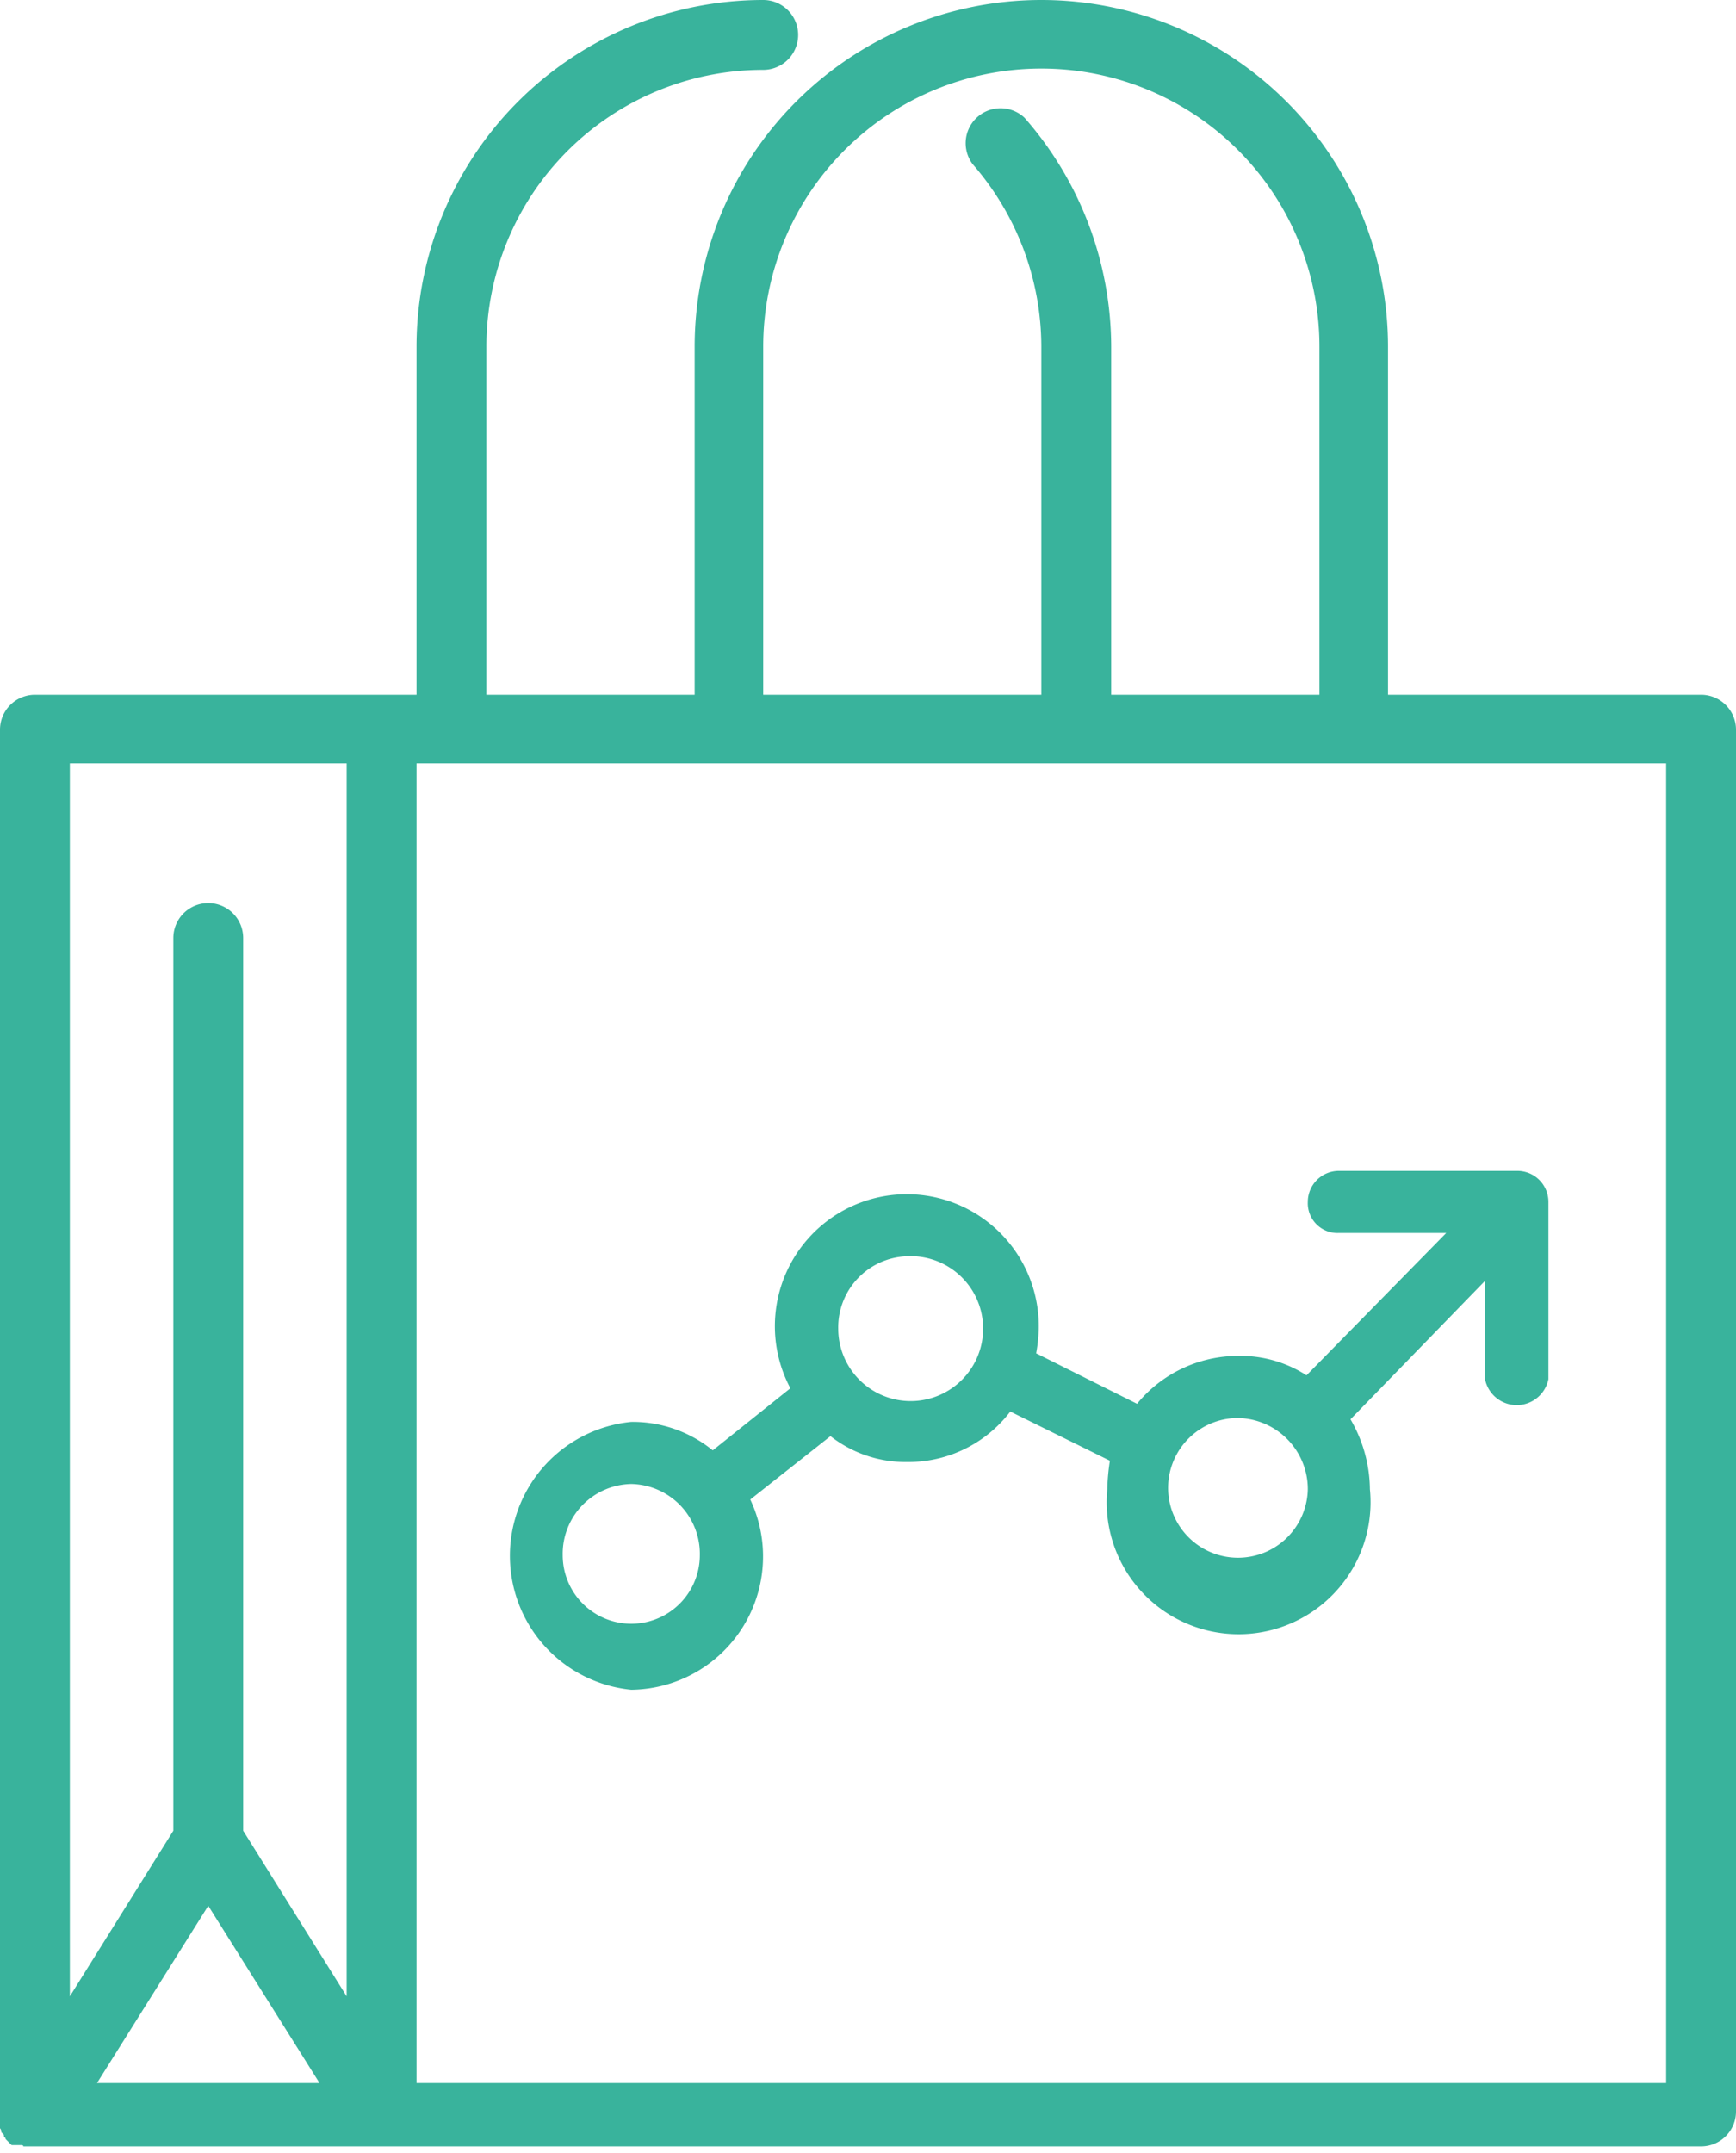<svg xmlns="http://www.w3.org/2000/svg" viewBox="0 0 134.2 166.4"><defs><style>.ebe736a9-4856-4a34-9b4f-943d1cc556fc{fill:#39b39c;}</style></defs><g id="b4ce3c69-692c-45d2-ab07-e49de34cd789" data-name="Camada 2"><g id="afbb18be-c336-45c4-8f3f-5ae9f8b54227" data-name="Camada 1"><path class="ebe736a9-4856-4a34-9b4f-943d1cc556fc" d="M131.5,53.7H107.3V26.8a26.8,26.8,0,0,0-53.6,0V53.7H37.6V26.8A21.4,21.4,0,0,1,59,5.4,2.7,2.7,0,1,0,59,0,26.8,26.8,0,0,0,32.2,26.8V53.7H2.7A2.7,2.7,0,0,0,0,56.4V163.7H0v.8a.4.4,0,0,1,.1.3l.2.2c0,.1,0,.2.1.2a.3.3,0,0,0,.1.2l.2.2.2.2h.7c.1,0,.2,0,.2.1H131.5a2.7,2.7,0,0,0,2.7-2.7V56.4A2.7,2.7,0,0,0,131.5,53.7ZM59,26.8a21.5,21.5,0,0,1,43,0V53.7H85.9V26.8A26.9,26.9,0,0,0,79.2,9.1a2.7,2.7,0,0,0-4,3.6,21.5,21.5,0,0,1,5.3,14.1V53.7H59ZM16.1,147.3,24.7,161H7.5ZM26.8,59v95.3l-8-12.8v-69a2.7,2.7,0,0,0-5.4,0v69l-8,12.8V59Zm102,102H32.2V59h96.6Z"/><path class="ebe736a9-4856-4a34-9b4f-943d1cc556fc" d="M48.8,130.6A10.3,10.3,0,0,0,58,115.9l6.2-4.9a9.4,9.4,0,0,0,5.9,2,9.9,9.9,0,0,0,8-3.9l7.7,3.8a16.4,16.4,0,0,0-.2,2.2,10.2,10.2,0,1,0,20.3,0,10.9,10.9,0,0,0-1.5-5.4L114.8,99v7.6a2.5,2.5,0,0,0,4.9,0V93.1h0v-.2a2.4,2.4,0,0,0-2.4-2.4H103.5a2.4,2.4,0,0,0-2.4,2.4,2.3,2.3,0,0,0,2.4,2.4h8.3L101,106.3a9.4,9.4,0,0,0-5.3-1.5,10.1,10.1,0,0,0-7.8,3.7l-7.8-3.9a12.3,12.3,0,0,0,.2-1.9,10.2,10.2,0,1,0-19.2,4.6l-6,4.8a9.8,9.8,0,0,0-6.3-2.2,10.4,10.4,0,0,0,0,20.7Zm46.9-21a5.5,5.5,0,0,1,5.4,5.5,5.4,5.4,0,1,1-5.4-5.5ZM70.1,97.1a5.6,5.6,0,1,1-5.3,5.6A5.5,5.5,0,0,1,70.1,97.1ZM48.8,114.7a5.4,5.4,0,0,1,5.3,5.5,5.3,5.3,0,1,1-10.6,0A5.4,5.4,0,0,1,48.8,114.7Z"/></g></g></svg>